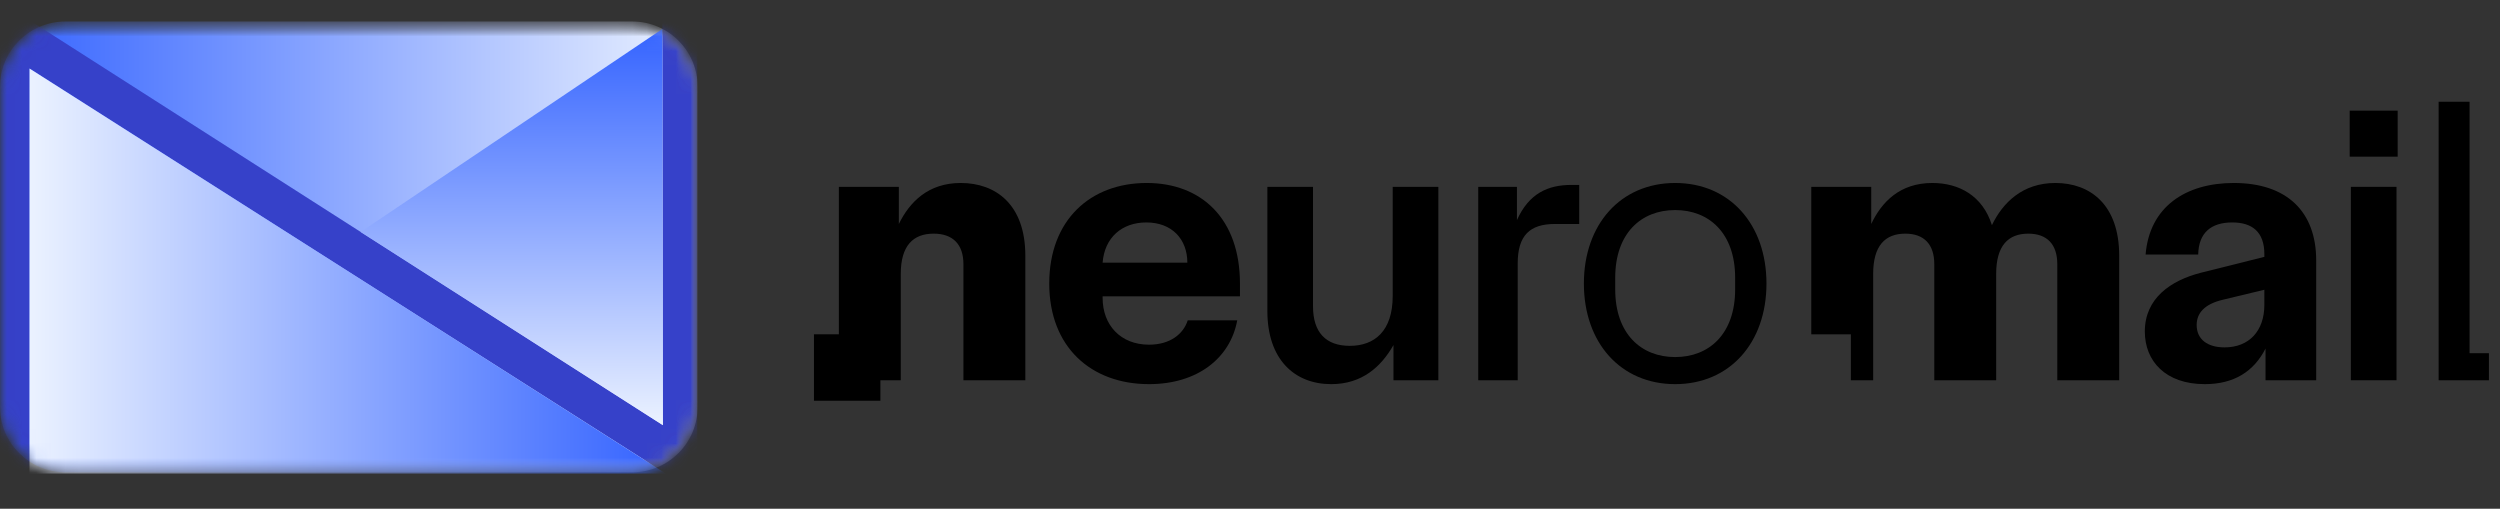 <svg width="172" height="35" viewBox="0 0 172 35" fill="none" xmlns="http://www.w3.org/2000/svg">
<rect x="0" y="0" width="172" height="35" fill="#333333" stroke="none"/>
<g clip-path="url(#clip0_3700_32503)">
<mask id="mask0_3700_32503" style="mask-type:luminance" maskUnits="userSpaceOnUse" x="0" y="1" width="48" height="32">
<path d="M43.503 1.483H4.503C2.02 1.483 0.006 3.497 0.006 5.98V28.003C0.006 30.487 2.02 32.5 4.503 32.5H43.503C45.986 32.5 47.999 30.487 47.999 28.003V5.98C47.999 3.497 45.986 1.483 43.503 1.483Z" fill="white"/>
</mask>
<g mask="url(#mask0_3700_32503)">
<mask id="mask1_3700_32503" style="mask-type:luminance" maskUnits="userSpaceOnUse" x="0" y="1" width="48" height="32">
<path d="M43.496 32.494H4.497C2.015 32.494 0 30.479 0 27.997V5.974C0 3.493 2.015 1.478 4.497 1.478H43.502C45.984 1.478 47.999 3.493 47.999 5.974V27.997C47.993 30.479 45.978 32.494 43.496 32.494Z" fill="white"/>
</mask>
<g mask="url(#mask1_3700_32503)">
<path d="M43.496 32.494H4.497C2.015 32.494 0 30.479 0 27.997V5.974C0 3.493 2.015 1.478 4.497 1.478H43.502C45.984 1.478 47.999 3.493 47.999 5.974V27.997C47.993 30.479 45.978 32.494 43.496 32.494Z" fill="url(#paint0_linear_3700_32503)"/>
</g>
<mask id="mask2_3700_32503" style="mask-type:luminance" maskUnits="userSpaceOnUse" x="0" y="1" width="48" height="32">
<path d="M43.496 32.494H4.497C2.015 32.494 0 30.479 0 27.997V5.974C0 3.493 2.015 1.478 4.497 1.478H43.502C45.984 1.478 47.999 3.493 47.999 5.974V27.997C47.993 30.479 45.978 32.494 43.496 32.494Z" fill="white"/>
</mask>
<g mask="url(#mask2_3700_32503)">
<path d="M2.033 32.092V4.716L47.993 33.971V0H45.57L45.606 29.25L0.018 0.107V34.302L2.033 32.092Z" fill="#3641C9"/>
</g>
</g>
<mask id="mask3_3700_32503" style="mask-type:luminance" maskUnits="userSpaceOnUse" x="0" y="1" width="48" height="32">
<path d="M43.503 1.483H4.503C2.02 1.483 0.006 3.497 0.006 5.98V28.003C0.006 30.487 2.02 32.5 4.503 32.5H43.503C45.986 32.5 47.999 30.487 47.999 28.003V5.98C47.999 3.497 45.986 1.483 43.503 1.483Z" fill="white"/>
</mask>
<g mask="url(#mask3_3700_32503)">
<path d="M45.606 29.25L45.57 1.992L24.812 15.961L45.606 29.25Z" fill="url(#paint1_linear_3700_32503)"/>
</g>
<mask id="mask4_3700_32503" style="mask-type:luminance" maskUnits="userSpaceOnUse" x="0" y="1" width="48" height="32">
<path d="M43.503 1.483H4.503C2.02 1.483 0.006 3.497 0.006 5.98V28.003C0.006 30.487 2.02 32.5 4.503 32.5H43.503C45.986 32.5 47.999 30.487 47.999 28.003V5.98C47.999 3.497 45.986 1.483 43.503 1.483Z" fill="white"/>
</mask>
<g mask="url(#mask4_3700_32503)">
<path d="M2.033 4.716L45.795 32.577H2.027L2.033 4.716Z" fill="url(#paint2_linear_3700_32503)"/>
</g>
</g>
<path d="M167.777 26.163V7H169.906V24.3H171.237V26.163H167.777Z" fill="black"/>
<path d="M161.739 26.162V12.855H164.88V26.162H161.739ZM161.659 10.779H164.959V7.612H161.659V10.779Z" fill="black"/>
<path d="M151.689 26.429C148.975 26.429 147.564 24.832 147.564 22.809C147.564 20.52 149.347 19.296 151.423 18.764L155.788 17.672V17.486C155.788 15.942 154.936 15.304 153.579 15.304C152.115 15.304 151.263 16.022 151.237 17.513H147.617C147.883 14.239 150.359 12.589 153.685 12.589C157.332 12.589 159.354 14.558 159.354 17.912V26.162H155.868V23.98C155.069 25.55 153.712 26.429 151.689 26.429ZM151.13 22.357C151.13 23.368 151.902 23.9 153.047 23.9C154.75 23.9 155.788 22.756 155.788 20.973V19.935L152.914 20.627C151.689 20.919 151.13 21.532 151.13 22.357Z" fill="black"/>
<path d="M115.252 26.429C111.5 26.429 108.971 23.581 108.971 19.509C108.971 15.437 111.5 12.589 115.252 12.589C119.005 12.589 121.533 15.437 121.533 19.509C121.533 23.581 119.005 26.429 115.252 26.429ZM111.127 19.908C111.127 22.969 112.91 24.566 115.252 24.566C117.594 24.566 119.378 22.969 119.378 19.908V19.11C119.378 16.049 117.594 14.452 115.252 14.452C112.91 14.452 111.127 16.049 111.127 19.11V19.908Z" fill="black"/>
<path d="M101.703 26.162V12.855H104.365V15.144C105.19 13.307 106.494 12.722 108.117 12.722H108.65V15.41H106.973C105.243 15.41 104.418 16.208 104.418 18.125V26.162H101.703Z" fill="black"/>
<path d="M91.586 26.429C89.058 26.429 87.195 24.725 87.195 21.398V12.855H90.335V21.079C90.335 22.862 91.214 23.794 92.864 23.794C94.567 23.794 95.818 22.782 95.818 20.36V12.855H98.959V26.162H95.871V23.741C95.02 25.231 93.716 26.429 91.586 26.429Z" fill="black"/>
<path d="M79.054 26.429C75.062 26.429 72.188 23.874 72.188 19.509C72.188 15.144 75.009 12.589 78.894 12.589C82.674 12.589 85.309 15.064 85.309 19.509V20.387H75.86V20.494C75.86 22.357 77.085 23.714 79.054 23.714C80.518 23.714 81.423 22.969 81.716 22.037H85.122C84.643 24.645 82.381 26.429 79.054 26.429ZM75.86 18.072H81.689C81.689 16.448 80.624 15.304 78.868 15.304C77.191 15.304 75.993 16.342 75.86 18.072Z" fill="black"/>
<path d="M57.714 26.162V12.855H61.84V15.41C62.585 13.893 63.862 12.589 66.098 12.589C68.52 12.589 70.543 14.079 70.543 17.593V26.162H66.284V18.178C66.284 16.821 65.566 16.075 64.235 16.075C62.824 16.075 61.973 16.901 61.973 18.843V26.162H57.714Z" fill="black"/>
<path d="M56 27.571V23H60.571V27.571H56Z" fill="black"/>
<path fill-rule="evenodd" clip-rule="evenodd" d="M124.615 23H127.34V26.162H128.874V18.843C128.874 16.901 129.699 16.075 131.083 16.075C132.387 16.075 133.079 16.821 133.079 18.178V26.162H137.337V18.843C137.337 16.901 138.162 16.075 139.546 16.075C140.85 16.075 141.542 16.821 141.542 18.178V26.162H145.801V17.593C145.801 14.079 143.805 12.589 141.409 12.589C139.147 12.589 137.79 13.946 137.044 15.49C136.406 13.467 134.782 12.589 132.946 12.589C130.71 12.589 129.459 13.893 128.741 15.41V12.855H124.615V23Z" fill="black"/>
<defs>
<linearGradient id="paint0_linear_3700_32503" x1="0" y1="16.986" x2="47.999" y2="16.986" gradientUnits="userSpaceOnUse">
<stop stop-color="#3463FF"/>
<stop offset="1" stop-color="#EBF2FF"/>
</linearGradient>
<linearGradient id="paint1_linear_3700_32503" x1="35.209" y1="1.992" x2="35.209" y2="29.25" gradientUnits="userSpaceOnUse">
<stop stop-color="#3463FF"/>
<stop offset="1" stop-color="#EBF2FF"/>
</linearGradient>
<linearGradient id="paint2_linear_3700_32503" x1="2.027" y1="18.646" x2="45.795" y2="18.646" gradientUnits="userSpaceOnUse">
<stop stop-color="#EBF2FF"/>
<stop offset="1" stop-color="#3463FF"/>
</linearGradient>
<clipPath id="clip0_3700_32503">
<rect width="47.999" height="34.302" fill="white"/>
</clipPath>
</defs>
</svg>
